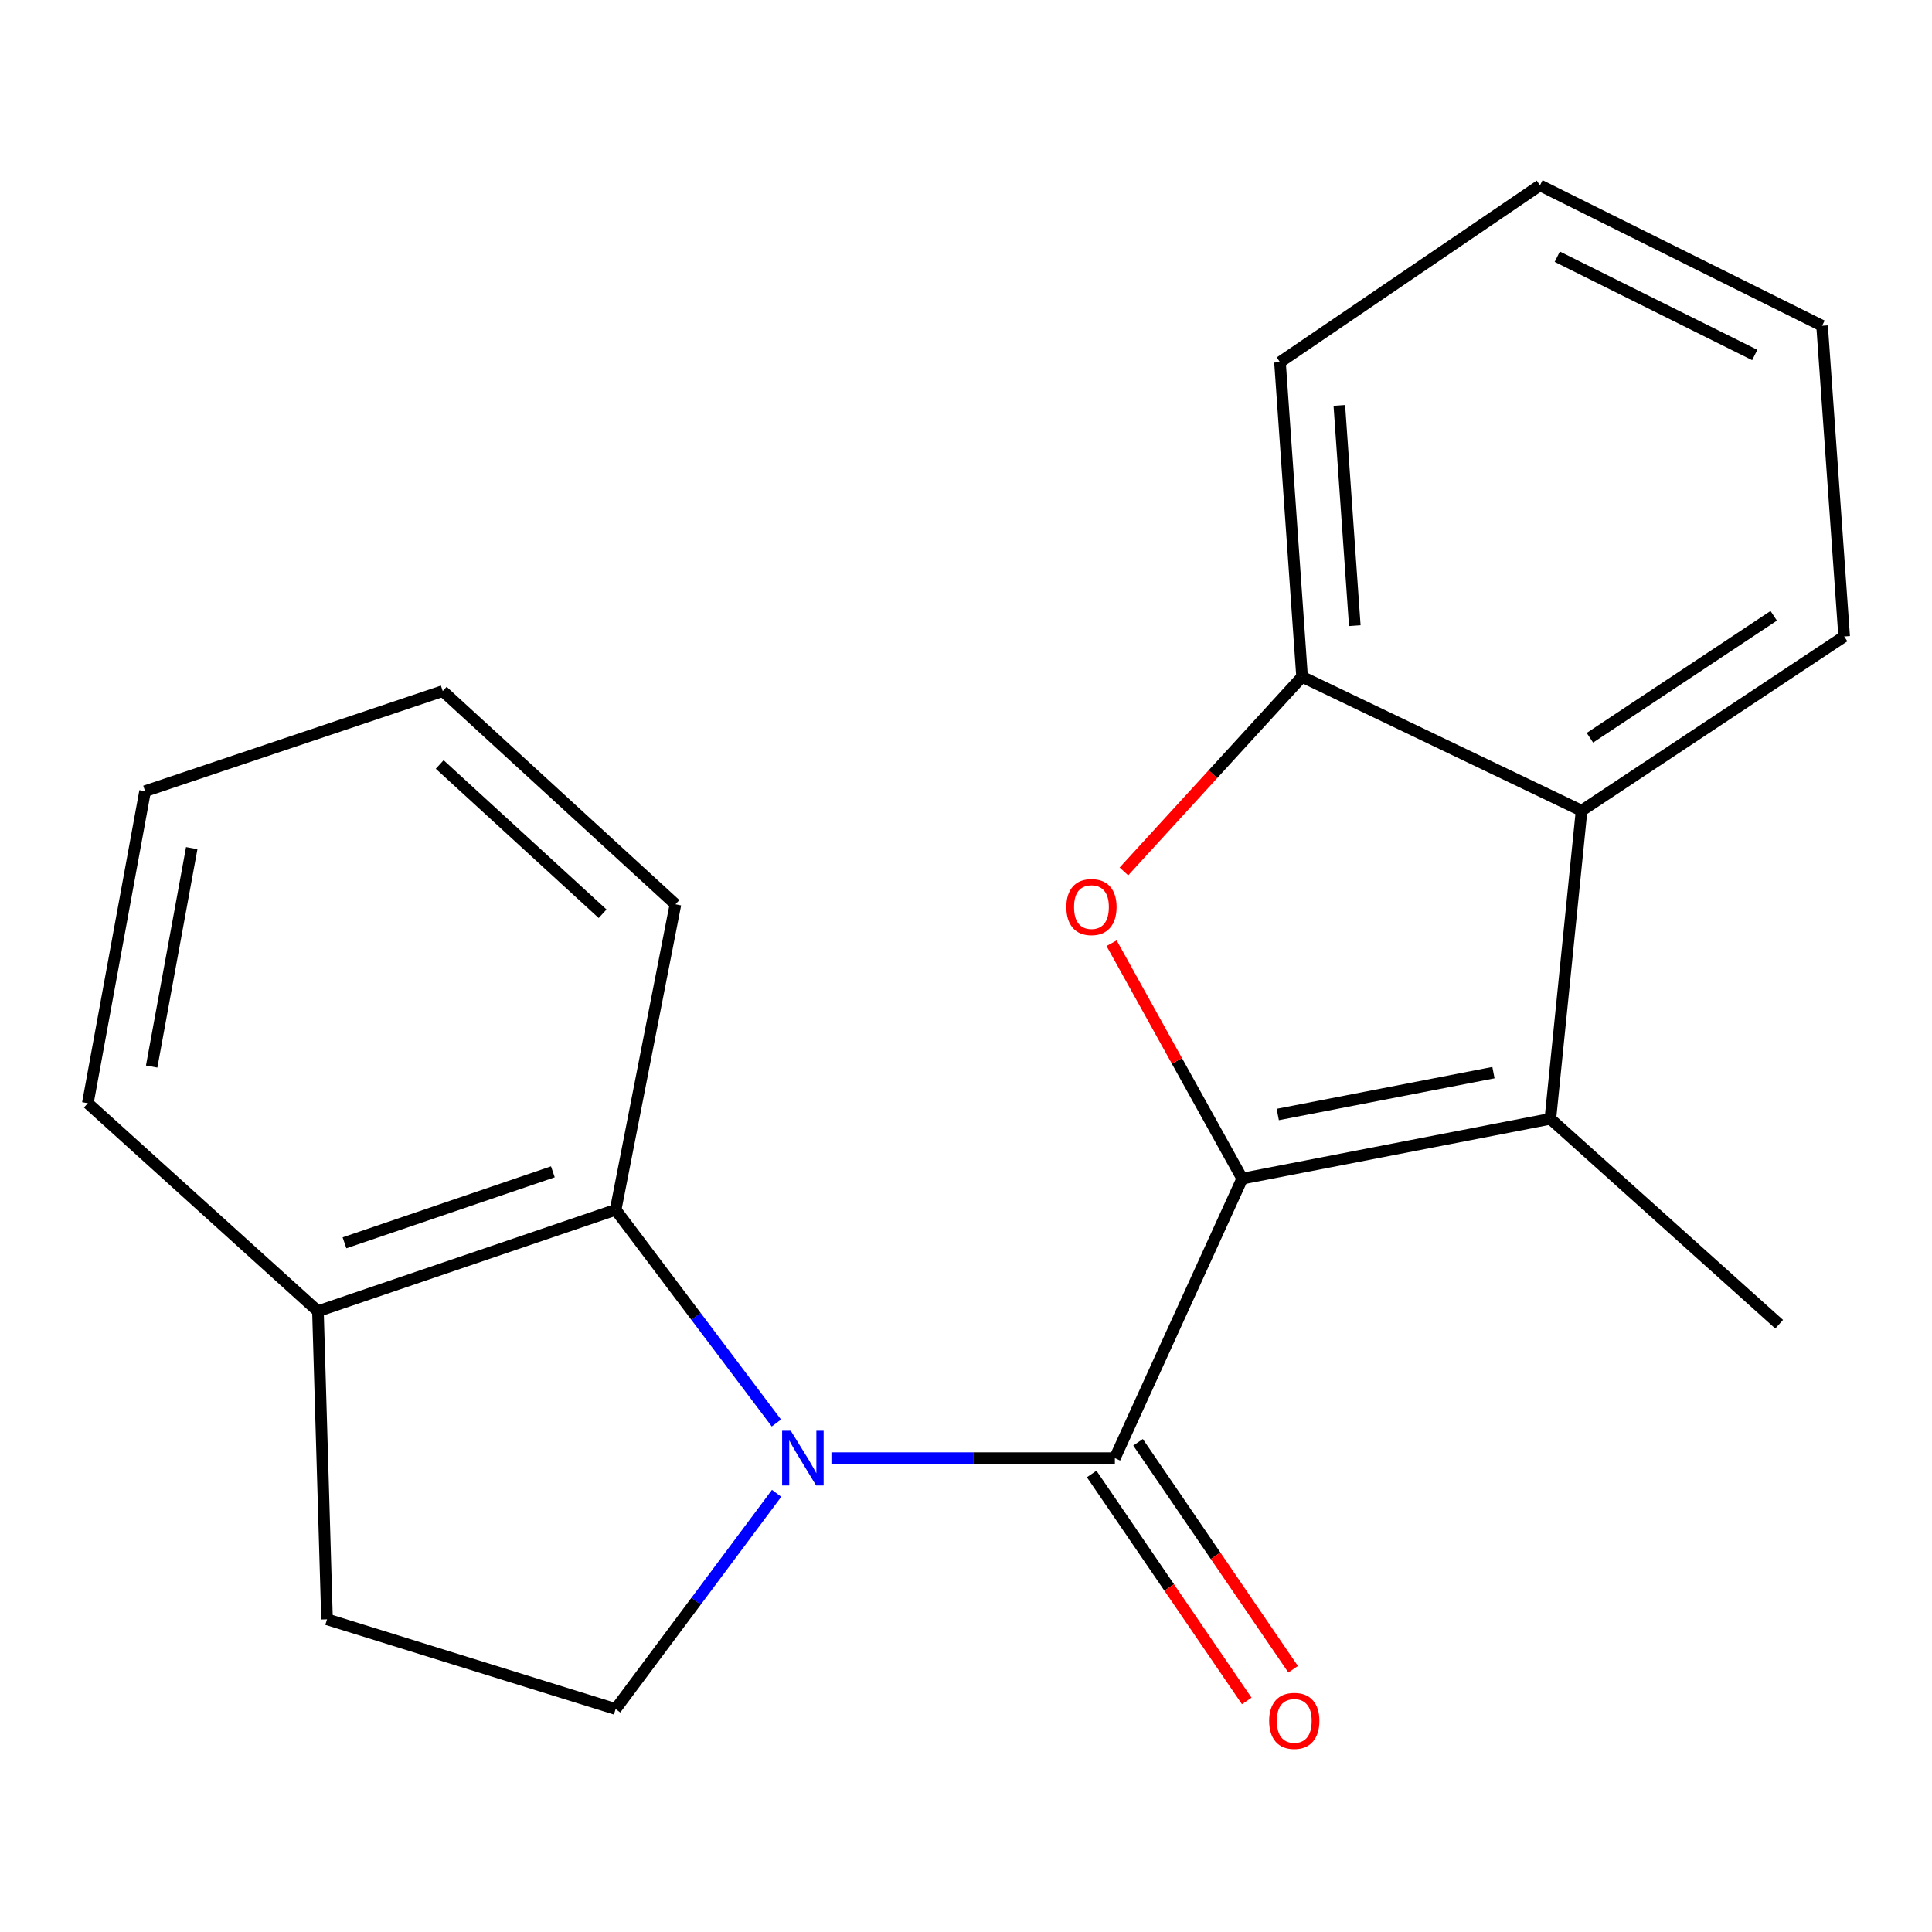 <?xml version='1.0' encoding='iso-8859-1'?>
<svg version='1.1' baseProfile='full'
              xmlns='http://www.w3.org/2000/svg'
                      xmlns:rdkit='http://www.rdkit.org/xml'
                      xmlns:xlink='http://www.w3.org/1999/xlink'
                  xml:space='preserve'
width='1000px' height='1000px' viewBox='0 0 1000 1000'>
<!-- END OF HEADER -->
<rect style='opacity:1.0;fill:#FFFFFF;stroke:none' width='1000' height='1000' x='0' y='0'> </rect>
<path class='bond-1' d='M 642.986,610.045 L 577.05,754.727' style='fill:none;fill-rule:evenodd;stroke:#000000;stroke-width:6px;stroke-linecap:butt;stroke-linejoin:miter;stroke-opacity:1' />
<path class='bond-2' d='M 642.986,610.045 L 609.173,549.121' style='fill:none;fill-rule:evenodd;stroke:#000000;stroke-width:6px;stroke-linecap:butt;stroke-linejoin:miter;stroke-opacity:1' />
<path class='bond-2' d='M 609.173,549.121 L 575.359,488.198' style='fill:none;fill-rule:evenodd;stroke:#FF0000;stroke-width:6px;stroke-linecap:butt;stroke-linejoin:miter;stroke-opacity:1' />
<path class='bond-3' d='M 642.986,610.045 L 802.465,579.096' style='fill:none;fill-rule:evenodd;stroke:#000000;stroke-width:6px;stroke-linecap:butt;stroke-linejoin:miter;stroke-opacity:1' />
<path class='bond-3' d='M 661.369,576.86 L 773.004,555.195' style='fill:none;fill-rule:evenodd;stroke:#000000;stroke-width:6px;stroke-linecap:butt;stroke-linejoin:miter;stroke-opacity:1' />
<path class='bond-0' d='M 430.345,754.727 L 503.698,754.727' style='fill:none;fill-rule:evenodd;stroke:#0000FF;stroke-width:6px;stroke-linecap:butt;stroke-linejoin:miter;stroke-opacity:1' />
<path class='bond-0' d='M 503.698,754.727 L 577.05,754.727' style='fill:none;fill-rule:evenodd;stroke:#000000;stroke-width:6px;stroke-linecap:butt;stroke-linejoin:miter;stroke-opacity:1' />
<path class='bond-5' d='M 401.858,736.543 L 360.254,681.362' style='fill:none;fill-rule:evenodd;stroke:#0000FF;stroke-width:6px;stroke-linecap:butt;stroke-linejoin:miter;stroke-opacity:1' />
<path class='bond-5' d='M 360.254,681.362 L 318.65,626.182' style='fill:none;fill-rule:evenodd;stroke:#000000;stroke-width:6px;stroke-linecap:butt;stroke-linejoin:miter;stroke-opacity:1' />
<path class='bond-7' d='M 401.976,772.938 L 360.313,828.76' style='fill:none;fill-rule:evenodd;stroke:#0000FF;stroke-width:6px;stroke-linecap:butt;stroke-linejoin:miter;stroke-opacity:1' />
<path class='bond-7' d='M 360.313,828.76 L 318.65,884.581' style='fill:none;fill-rule:evenodd;stroke:#000000;stroke-width:6px;stroke-linecap:butt;stroke-linejoin:miter;stroke-opacity:1' />
<path class='bond-8' d='M 565.046,762.929 L 605.18,821.667' style='fill:none;fill-rule:evenodd;stroke:#000000;stroke-width:6px;stroke-linecap:butt;stroke-linejoin:miter;stroke-opacity:1' />
<path class='bond-8' d='M 605.18,821.667 L 645.314,880.405' style='fill:none;fill-rule:evenodd;stroke:#FF0000;stroke-width:6px;stroke-linecap:butt;stroke-linejoin:miter;stroke-opacity:1' />
<path class='bond-8' d='M 589.053,746.526 L 629.187,805.264' style='fill:none;fill-rule:evenodd;stroke:#000000;stroke-width:6px;stroke-linecap:butt;stroke-linejoin:miter;stroke-opacity:1' />
<path class='bond-8' d='M 629.187,805.264 L 669.321,864.002' style='fill:none;fill-rule:evenodd;stroke:#FF0000;stroke-width:6px;stroke-linecap:butt;stroke-linejoin:miter;stroke-opacity:1' />
<path class='bond-6' d='M 581.736,451.06 L 627.844,400.682' style='fill:none;fill-rule:evenodd;stroke:#FF0000;stroke-width:6px;stroke-linecap:butt;stroke-linejoin:miter;stroke-opacity:1' />
<path class='bond-6' d='M 627.844,400.682 L 673.952,350.305' style='fill:none;fill-rule:evenodd;stroke:#000000;stroke-width:6px;stroke-linecap:butt;stroke-linejoin:miter;stroke-opacity:1' />
<path class='bond-4' d='M 802.465,579.096 L 818.618,419.617' style='fill:none;fill-rule:evenodd;stroke:#000000;stroke-width:6px;stroke-linecap:butt;stroke-linejoin:miter;stroke-opacity:1' />
<path class='bond-11' d='M 802.465,579.096 L 920.899,685.415' style='fill:none;fill-rule:evenodd;stroke:#000000;stroke-width:6px;stroke-linecap:butt;stroke-linejoin:miter;stroke-opacity:1' />
<path class='bond-12' d='M 818.618,419.617 L 954.545,329.435' style='fill:none;fill-rule:evenodd;stroke:#000000;stroke-width:6px;stroke-linecap:butt;stroke-linejoin:miter;stroke-opacity:1' />
<path class='bond-12' d='M 822.933,381.862 L 918.082,318.734' style='fill:none;fill-rule:evenodd;stroke:#000000;stroke-width:6px;stroke-linecap:butt;stroke-linejoin:miter;stroke-opacity:1' />
<path class='bond-20' d='M 818.618,419.617 L 673.952,350.305' style='fill:none;fill-rule:evenodd;stroke:#000000;stroke-width:6px;stroke-linecap:butt;stroke-linejoin:miter;stroke-opacity:1' />
<path class='bond-9' d='M 318.65,626.182 L 164.567,678.679' style='fill:none;fill-rule:evenodd;stroke:#000000;stroke-width:6px;stroke-linecap:butt;stroke-linejoin:miter;stroke-opacity:1' />
<path class='bond-9' d='M 286.161,606.534 L 178.302,643.282' style='fill:none;fill-rule:evenodd;stroke:#000000;stroke-width:6px;stroke-linecap:butt;stroke-linejoin:miter;stroke-opacity:1' />
<path class='bond-13' d='M 318.65,626.182 L 349.616,468.076' style='fill:none;fill-rule:evenodd;stroke:#000000;stroke-width:6px;stroke-linecap:butt;stroke-linejoin:miter;stroke-opacity:1' />
<path class='bond-14' d='M 673.952,350.305 L 662.515,187.466' style='fill:none;fill-rule:evenodd;stroke:#000000;stroke-width:6px;stroke-linecap:butt;stroke-linejoin:miter;stroke-opacity:1' />
<path class='bond-14' d='M 701.24,323.842 L 693.235,209.855' style='fill:none;fill-rule:evenodd;stroke:#000000;stroke-width:6px;stroke-linecap:butt;stroke-linejoin:miter;stroke-opacity:1' />
<path class='bond-10' d='M 318.65,884.581 L 169.267,838.157' style='fill:none;fill-rule:evenodd;stroke:#000000;stroke-width:6px;stroke-linecap:butt;stroke-linejoin:miter;stroke-opacity:1' />
<path class='bond-15' d='M 164.567,678.679 L 45.455,571.019' style='fill:none;fill-rule:evenodd;stroke:#000000;stroke-width:6px;stroke-linecap:butt;stroke-linejoin:miter;stroke-opacity:1' />
<path class='bond-21' d='M 164.567,678.679 L 169.267,838.157' style='fill:none;fill-rule:evenodd;stroke:#000000;stroke-width:6px;stroke-linecap:butt;stroke-linejoin:miter;stroke-opacity:1' />
<path class='bond-17' d='M 954.545,329.435 L 943.109,168.616' style='fill:none;fill-rule:evenodd;stroke:#000000;stroke-width:6px;stroke-linecap:butt;stroke-linejoin:miter;stroke-opacity:1' />
<path class='bond-16' d='M 349.616,468.076 L 229.163,357.703' style='fill:none;fill-rule:evenodd;stroke:#000000;stroke-width:6px;stroke-linecap:butt;stroke-linejoin:miter;stroke-opacity:1' />
<path class='bond-16' d='M 311.905,472.957 L 227.588,395.695' style='fill:none;fill-rule:evenodd;stroke:#000000;stroke-width:6px;stroke-linecap:butt;stroke-linejoin:miter;stroke-opacity:1' />
<path class='bond-18' d='M 662.515,187.466 L 797.086,95.943' style='fill:none;fill-rule:evenodd;stroke:#000000;stroke-width:6px;stroke-linecap:butt;stroke-linejoin:miter;stroke-opacity:1' />
<path class='bond-23' d='M 45.455,571.019 L 75.095,409.521' style='fill:none;fill-rule:evenodd;stroke:#000000;stroke-width:6px;stroke-linecap:butt;stroke-linejoin:miter;stroke-opacity:1' />
<path class='bond-23' d='M 78.498,552.043 L 99.247,438.995' style='fill:none;fill-rule:evenodd;stroke:#000000;stroke-width:6px;stroke-linecap:butt;stroke-linejoin:miter;stroke-opacity:1' />
<path class='bond-19' d='M 229.163,357.703 L 75.095,409.521' style='fill:none;fill-rule:evenodd;stroke:#000000;stroke-width:6px;stroke-linecap:butt;stroke-linejoin:miter;stroke-opacity:1' />
<path class='bond-22' d='M 943.109,168.616 L 797.086,95.943' style='fill:none;fill-rule:evenodd;stroke:#000000;stroke-width:6px;stroke-linecap:butt;stroke-linejoin:miter;stroke-opacity:1' />
<path class='bond-22' d='M 908.251,183.745 L 806.035,132.874' style='fill:none;fill-rule:evenodd;stroke:#000000;stroke-width:6px;stroke-linecap:butt;stroke-linejoin:miter;stroke-opacity:1' />
<path  class='atom-1' d='M 409.308 740.567
L 418.588 755.567
Q 419.508 757.047, 420.988 759.727
Q 422.468 762.407, 422.548 762.567
L 422.548 740.567
L 426.308 740.567
L 426.308 768.887
L 422.428 768.887
L 412.468 752.487
Q 411.308 750.567, 410.068 748.367
Q 408.868 746.167, 408.508 745.487
L 408.508 768.887
L 404.828 768.887
L 404.828 740.567
L 409.308 740.567
' fill='#0000FF'/>
<path  class='atom-3' d='M 551.935 469.497
Q 551.935 462.697, 555.295 458.897
Q 558.655 455.097, 564.935 455.097
Q 571.215 455.097, 574.575 458.897
Q 577.935 462.697, 577.935 469.497
Q 577.935 476.377, 574.535 480.297
Q 571.135 484.177, 564.935 484.177
Q 558.695 484.177, 555.295 480.297
Q 551.935 476.417, 551.935 469.497
M 564.935 480.977
Q 569.255 480.977, 571.575 478.097
Q 573.935 475.177, 573.935 469.497
Q 573.935 463.937, 571.575 461.137
Q 569.255 458.297, 564.935 458.297
Q 560.615 458.297, 558.255 461.097
Q 555.935 463.897, 555.935 469.497
Q 555.935 475.217, 558.255 478.097
Q 560.615 480.977, 564.935 480.977
' fill='#FF0000'/>
<path  class='atom-9' d='M 656.913 890.719
Q 656.913 883.919, 660.273 880.119
Q 663.633 876.319, 669.913 876.319
Q 676.193 876.319, 679.553 880.119
Q 682.913 883.919, 682.913 890.719
Q 682.913 897.599, 679.513 901.519
Q 676.113 905.399, 669.913 905.399
Q 663.673 905.399, 660.273 901.519
Q 656.913 897.639, 656.913 890.719
M 669.913 902.199
Q 674.233 902.199, 676.553 899.319
Q 678.913 896.399, 678.913 890.719
Q 678.913 885.159, 676.553 882.359
Q 674.233 879.519, 669.913 879.519
Q 665.593 879.519, 663.233 882.319
Q 660.913 885.119, 660.913 890.719
Q 660.913 896.439, 663.233 899.319
Q 665.593 902.199, 669.913 902.199
' fill='#FF0000'/>
</svg>
